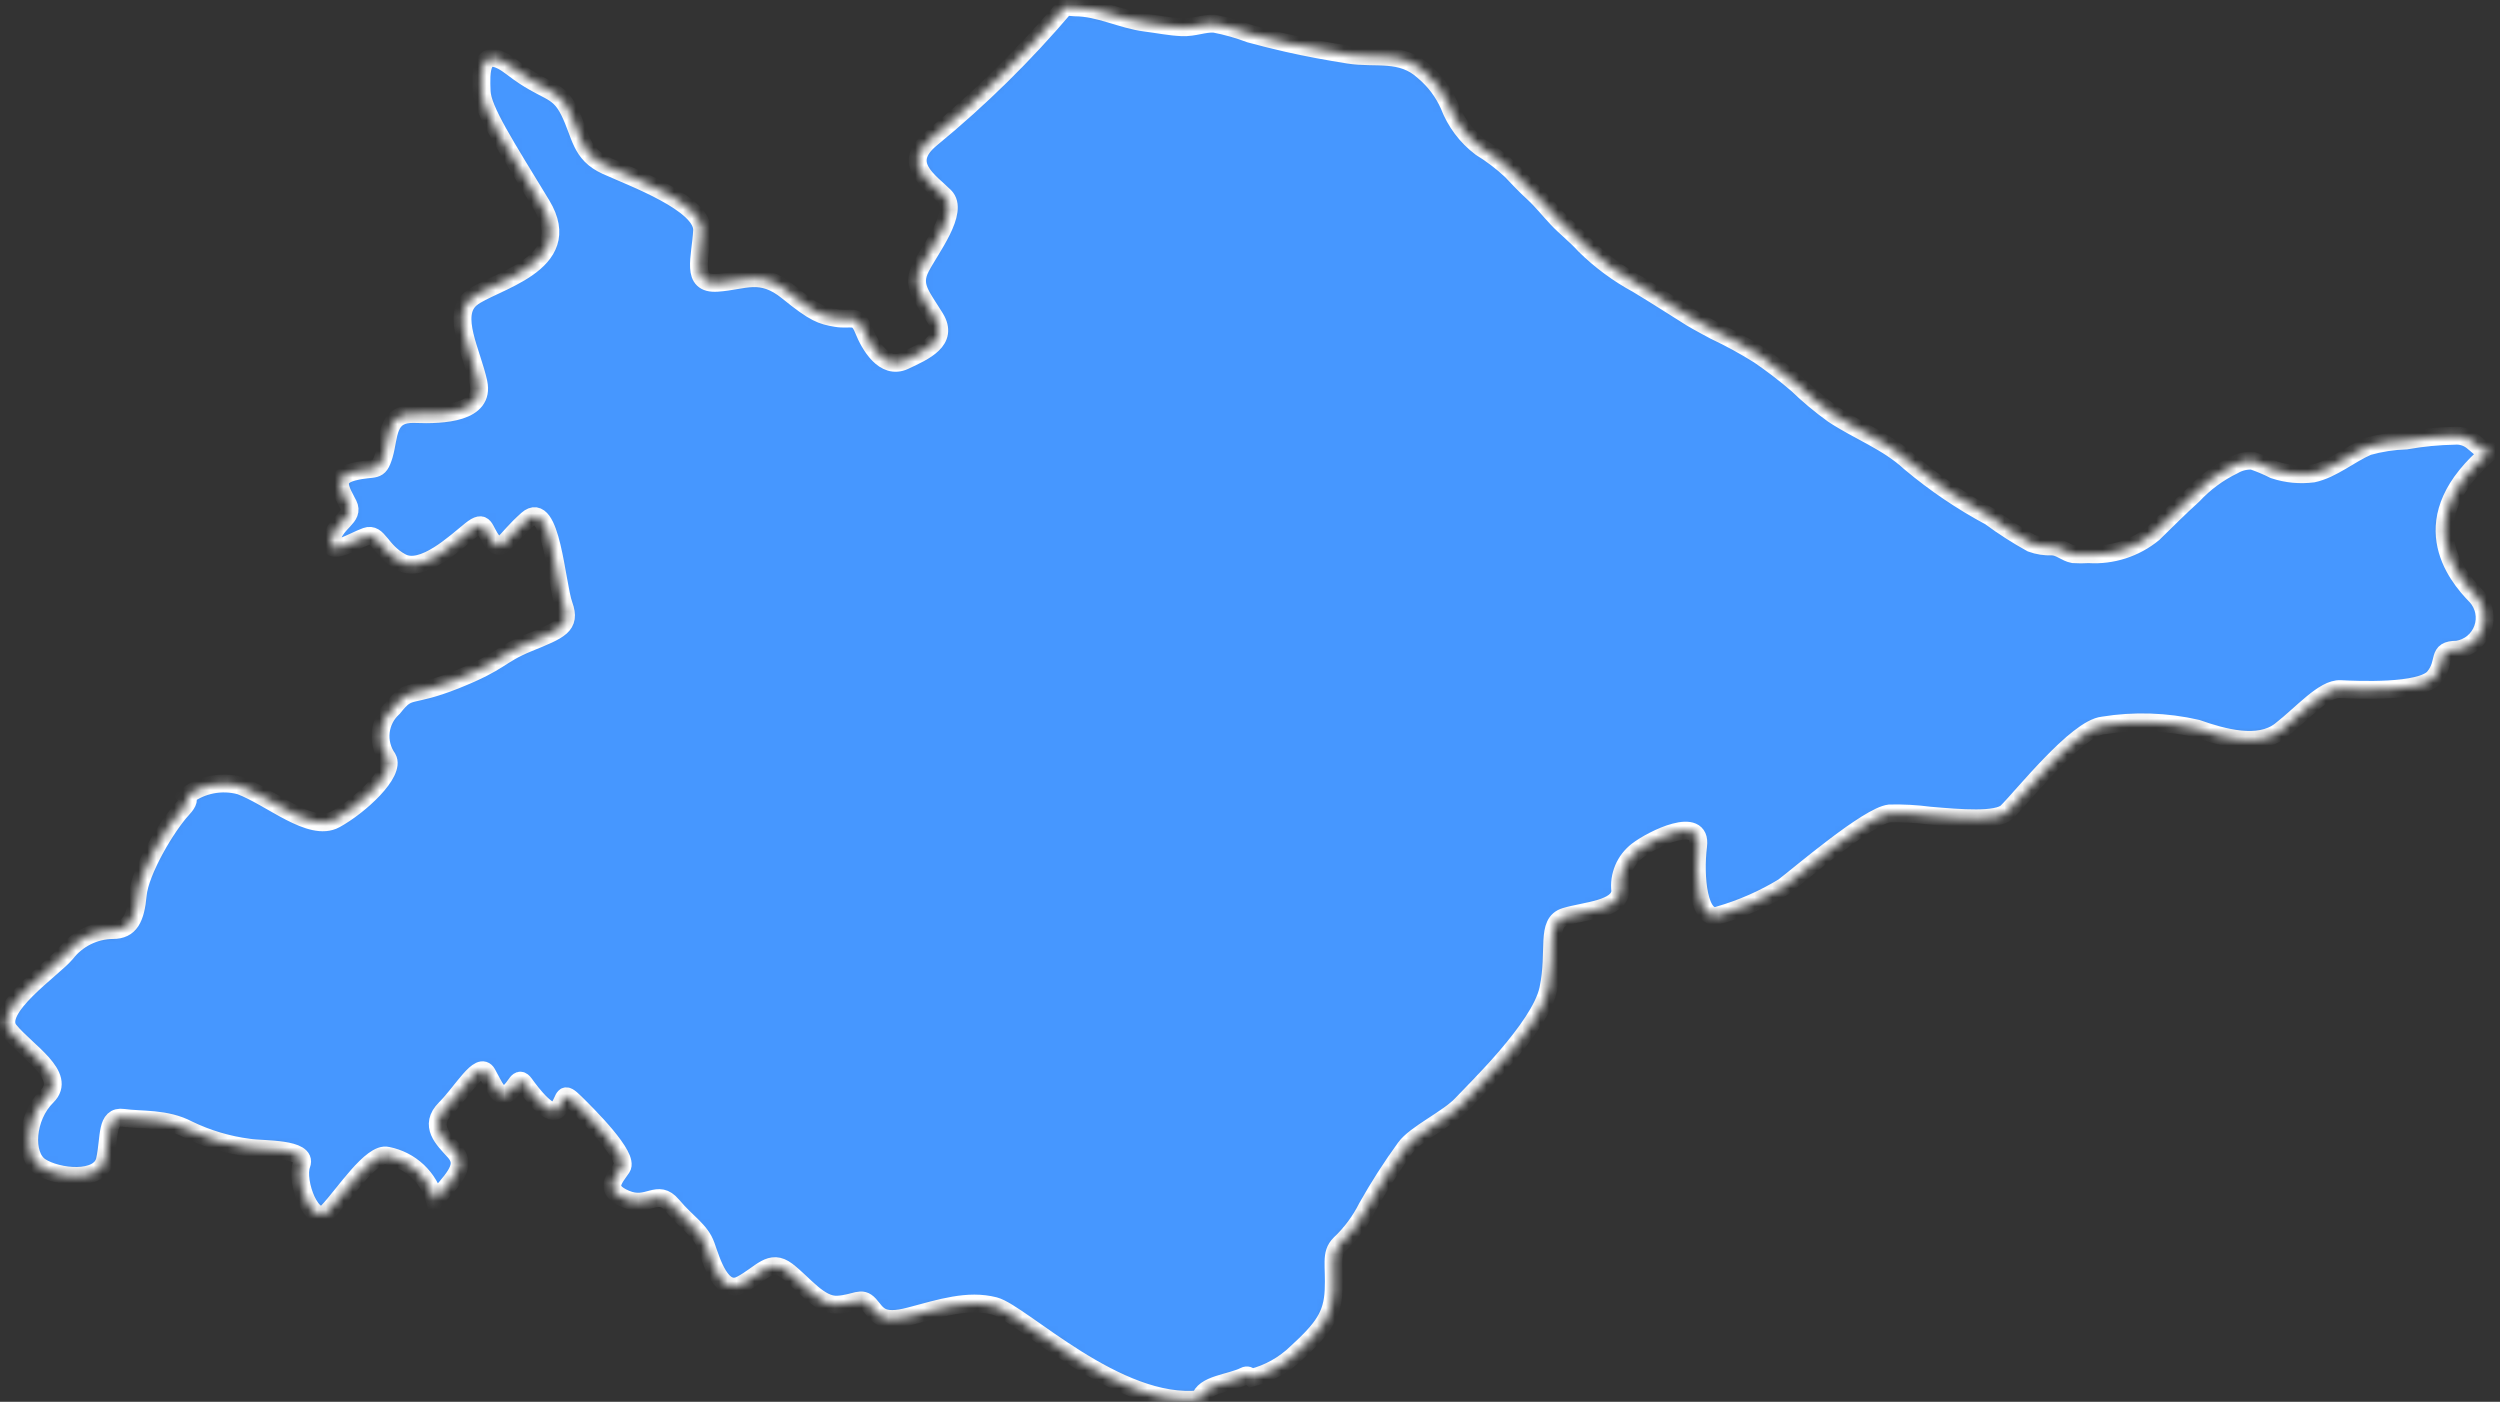<?xml version="1.0" encoding="UTF-8"?> <svg xmlns="http://www.w3.org/2000/svg" width="280" height="157" viewBox="0 0 280 157" fill="none"><rect x="0" y="0" width="280" height="157" fill="#333333" stroke="none"/> <mask id="path-1-inside-1_675_2906" fill="white"> <path d="M277.353 66.785C277.791 67.269 278.089 67.863 278.215 68.504C278.341 69.144 278.291 69.806 278.07 70.42C277.849 71.034 277.465 71.577 276.96 71.99C276.454 72.403 275.845 72.671 275.199 72.766C272.8 72.766 274.066 74.125 272.611 75.861C271.156 77.596 263.997 77.276 262.126 77.181C260.256 77.087 257.838 79.955 255.401 81.841C252.964 83.728 248.997 82.634 246.05 81.596C242.604 80.805 239.037 80.69 235.546 81.257C232.581 81.558 226.479 89.275 224.778 90.936C223.702 91.992 219.583 91.653 216.126 91.351C214.636 91.153 213.133 91.071 211.63 91.105C209.231 91.388 201.75 97.803 199.748 99.332C197.511 100.693 195.103 101.752 192.588 102.483C190.227 103.407 189.754 98.2 190.189 94.728C190.623 91.256 185.069 93.973 183.369 95.294C182.69 95.818 182.159 96.509 181.827 97.299C181.496 98.09 181.376 98.953 181.48 99.803C181.367 101.86 177.532 101.992 175.302 102.671C173.073 103.35 174.32 106.445 173.413 110.765C172.507 115.086 165.196 122.086 163.703 123.69C162.211 125.293 158.489 127.01 157.394 128.558C155.842 130.693 154.417 132.917 153.124 135.218C152.353 136.757 151.317 138.15 150.064 139.331C148.968 140.425 149.497 141.708 149.365 144.52C149.233 147.331 148.194 148.784 145.228 151.5C143.828 152.86 142.095 153.83 140.203 154.312C139.919 154.066 139.655 153.972 139.409 154.104C137.785 154.934 134.762 155.01 134.403 156.708C125.165 157.765 114.378 147.048 111.394 146.274C108.409 145.501 105.349 146.501 101.948 147.406C98.548 148.312 98.264 147.123 97.358 146.123C96.451 145.123 95.865 145.991 93.825 146.123C91.785 146.255 90.047 143.803 88.157 142.35C86.268 140.897 85.267 142.689 83.019 143.878C80.771 145.067 79.694 141.274 79.071 139.52C78.448 137.765 76.955 136.991 75.293 135.01C73.63 133.029 72.61 135.369 70.079 134.293C67.547 133.218 68.794 132.048 69.644 130.784C70.494 129.52 65.866 124.935 64.43 123.52C62.995 122.105 63.372 122.954 62.541 124.161C61.71 125.369 59.519 122.463 58.763 121.407C58.007 120.35 57.856 121.765 56.874 122.463C55.891 123.161 55.381 121.69 54.55 120.218C53.719 118.746 51.792 122.256 49.884 124.161C47.976 126.067 49.676 127.614 50.885 128.954C52.094 130.293 51.433 131.407 49.185 133.878L48.713 134.444C48.391 133.195 47.721 132.063 46.782 131.178C45.843 130.293 44.672 129.692 43.404 129.444C41.61 128.973 38.455 133.897 36.717 135.689C34.979 137.482 33.052 132.312 33.77 130.425C34.488 128.539 29.387 128.784 27.876 128.539C25.507 128.232 23.204 127.543 21.056 126.501C18.6 125.199 15.786 125.482 13.821 125.199C11.856 124.916 12.309 127.35 11.762 129.897C11.214 132.444 6.397 131.916 4.507 130.652C2.618 129.388 2.902 125.105 5.263 122.784C7.624 120.463 2.902 117.728 1.031 115.388C-0.839 113.048 5.924 108.52 7.379 106.784C8.002 105.978 8.8 105.322 9.712 104.868C10.625 104.414 11.63 104.172 12.649 104.162C14.539 104.162 15.181 102.879 15.427 100.218C15.672 97.558 18.657 92.502 20.452 90.577C21.151 89.822 21.169 89.426 20.867 89.162C21.716 88.521 22.7 88.082 23.744 87.879C24.789 87.676 25.866 87.715 26.893 87.992C30.351 89.275 34.79 93.275 37.548 91.766C40.306 90.256 44.311 86.558 43.404 84.917C42.798 84.059 42.528 83.008 42.647 81.965C42.765 80.921 43.263 79.957 44.047 79.257C45.936 76.86 45.728 78.275 51.017 76.162C56.307 74.049 55.74 73.408 59.197 71.993C62.654 70.578 63.996 70.106 63.146 67.766C62.295 65.427 61.748 55.804 59.065 58.182C56.383 60.559 56.231 61.955 55.173 60.653C54.116 59.351 54.399 58.049 52.718 59.389C51.036 60.729 47.353 64.257 44.953 62.974C42.554 61.691 42.403 59.597 41.005 60.087C39.607 60.578 36.622 62.502 37.114 60.446C37.605 58.389 39.739 57.974 39.003 56.502C38.266 55.031 37.114 53.465 39.569 52.842C42.025 52.219 42.384 53.05 43.008 50.955C43.631 48.861 43.234 46.238 46.465 46.37C49.695 46.502 54.305 46.238 53.587 42.861C52.869 39.484 50.489 35.314 52.755 33.427C55.022 31.541 64.733 29.654 60.652 22.937C56.572 16.22 54.021 12.296 53.946 10.239C53.87 8.182 53.662 4.692 57.403 7.579C61.143 10.466 62.409 9.749 63.75 12.428C65.091 15.107 64.959 17.22 67.906 18.56C70.853 19.899 78.787 22.786 78.636 25.824C78.485 28.861 77.295 31.88 80.337 31.673C83.378 31.465 85.192 30.182 88.233 32.654C91.275 35.125 92.011 35.333 93.655 35.616C95.298 35.899 95.997 35.125 96.696 36.88C97.395 38.635 99.02 41.465 101.287 40.408C103.554 39.352 106.293 38.144 104.744 35.616C103.195 33.088 102.061 32.012 103.119 29.956C104.177 27.899 107.483 23.673 105.802 21.994C104.121 20.314 100.852 18.333 104.309 15.503C109.75 11.033 114.776 6.082 119.328 0.711C119.672 0.768 120.019 0.806 120.367 0.824C123.125 0.824 125.6 2.202 128.32 2.541C129.68 2.711 131.022 2.994 132.382 3.05C133.742 3.107 134.857 2.579 136.009 2.654C137.374 2.915 138.714 3.294 140.014 3.786C141.393 4.164 142.772 4.503 144.17 4.824C146.493 5.352 148.704 5.749 151.046 6.126C154.088 6.616 156.94 5.673 159.472 8.013C160.692 9.038 161.662 10.329 162.305 11.786C163.018 13.658 164.242 15.292 165.838 16.503C167.053 17.251 168.192 18.117 169.238 19.088C170.07 19.975 170.863 20.805 171.77 21.635C172.677 22.465 173.508 23.522 174.434 24.503C175.359 25.484 176.53 26.39 177.494 27.465C179.244 29.187 181.228 30.654 183.388 31.823C185.428 33.05 187.412 34.333 189.433 35.597C190.283 36.106 191.152 36.559 192.021 37.031C193.743 37.842 195.415 38.755 197.027 39.767C198.501 40.779 199.92 41.869 201.278 43.031C202.542 44.252 203.893 45.381 205.321 46.408C208.173 48.295 211.385 49.446 213.935 51.804C216.708 54.134 219.715 56.17 222.908 57.88C224.376 58.969 225.916 59.959 227.518 60.842C228.249 61.109 229.025 61.231 229.804 61.2C230.691 61.2 231.353 61.917 232.203 62.068C232.775 62.106 233.349 62.106 233.922 62.068C236.55 62.236 239.143 61.4 241.176 59.729C242.65 58.295 244.066 56.861 245.615 55.465C246.911 54.072 248.455 52.934 250.168 52.106C250.808 51.733 251.544 51.556 252.284 51.597C253.112 51.881 253.92 52.222 254.702 52.616C256.107 53.081 257.599 53.223 259.066 53.031C261.238 52.559 263.184 50.861 265.206 49.993C266.603 49.602 268.043 49.38 269.494 49.333C271.291 49.014 273.11 48.837 274.934 48.804C275.61 48.754 276.28 48.948 276.824 49.352C277.353 49.729 277.863 50.389 278.543 50.484C278.699 50.511 278.859 50.511 279.015 50.484C269.872 58.087 275.029 64.427 277.353 66.785Z"></path> </mask> <path d="M277.353 66.785C277.791 67.269 278.089 67.863 278.215 68.504C278.341 69.144 278.291 69.806 278.07 70.42C277.849 71.034 277.465 71.577 276.96 71.99C276.454 72.403 275.845 72.671 275.199 72.766C272.8 72.766 274.066 74.125 272.611 75.861C271.156 77.596 263.997 77.276 262.126 77.181C260.256 77.087 257.838 79.955 255.401 81.841C252.964 83.728 248.997 82.634 246.05 81.596C242.604 80.805 239.037 80.69 235.546 81.257C232.581 81.558 226.479 89.275 224.778 90.936C223.702 91.992 219.583 91.653 216.126 91.351C214.636 91.153 213.133 91.071 211.63 91.105C209.231 91.388 201.75 97.803 199.748 99.332C197.511 100.693 195.103 101.752 192.588 102.483C190.227 103.407 189.754 98.2 190.189 94.728C190.623 91.256 185.069 93.973 183.369 95.294C182.69 95.818 182.159 96.509 181.827 97.299C181.496 98.09 181.376 98.953 181.48 99.803C181.367 101.86 177.532 101.992 175.302 102.671C173.073 103.35 174.32 106.445 173.413 110.765C172.507 115.086 165.196 122.086 163.703 123.69C162.211 125.293 158.489 127.01 157.394 128.558C155.842 130.693 154.417 132.917 153.124 135.218C152.353 136.757 151.317 138.15 150.064 139.331C148.968 140.425 149.497 141.708 149.365 144.52C149.233 147.331 148.194 148.784 145.228 151.5C143.828 152.86 142.095 153.83 140.203 154.312C139.919 154.066 139.655 153.972 139.409 154.104C137.785 154.934 134.762 155.01 134.403 156.708C125.165 157.765 114.378 147.048 111.394 146.274C108.409 145.501 105.349 146.501 101.948 147.406C98.548 148.312 98.264 147.123 97.358 146.123C96.451 145.123 95.865 145.991 93.825 146.123C91.785 146.255 90.047 143.803 88.157 142.35C86.268 140.897 85.267 142.689 83.019 143.878C80.771 145.067 79.694 141.274 79.071 139.52C78.448 137.765 76.955 136.991 75.293 135.01C73.63 133.029 72.61 135.369 70.079 134.293C67.547 133.218 68.794 132.048 69.644 130.784C70.494 129.52 65.866 124.935 64.43 123.52C62.995 122.105 63.372 122.954 62.541 124.161C61.71 125.369 59.519 122.463 58.763 121.407C58.007 120.35 57.856 121.765 56.874 122.463C55.891 123.161 55.381 121.69 54.55 120.218C53.719 118.746 51.792 122.256 49.884 124.161C47.976 126.067 49.676 127.614 50.885 128.954C52.094 130.293 51.433 131.407 49.185 133.878L48.713 134.444C48.391 133.195 47.721 132.063 46.782 131.178C45.843 130.293 44.672 129.692 43.404 129.444C41.61 128.973 38.455 133.897 36.717 135.689C34.979 137.482 33.052 132.312 33.77 130.425C34.488 128.539 29.387 128.784 27.876 128.539C25.507 128.232 23.204 127.543 21.056 126.501C18.6 125.199 15.786 125.482 13.821 125.199C11.856 124.916 12.309 127.35 11.762 129.897C11.214 132.444 6.397 131.916 4.507 130.652C2.618 129.388 2.902 125.105 5.263 122.784C7.624 120.463 2.902 117.728 1.031 115.388C-0.839 113.048 5.924 108.52 7.379 106.784C8.002 105.978 8.8 105.322 9.712 104.868C10.625 104.414 11.63 104.172 12.649 104.162C14.539 104.162 15.181 102.879 15.427 100.218C15.672 97.558 18.657 92.502 20.452 90.577C21.151 89.822 21.169 89.426 20.867 89.162C21.716 88.521 22.7 88.082 23.744 87.879C24.789 87.676 25.866 87.715 26.893 87.992C30.351 89.275 34.79 93.275 37.548 91.766C40.306 90.256 44.311 86.558 43.404 84.917C42.798 84.059 42.528 83.008 42.647 81.965C42.765 80.921 43.263 79.957 44.047 79.257C45.936 76.86 45.728 78.275 51.017 76.162C56.307 74.049 55.74 73.408 59.197 71.993C62.654 70.578 63.996 70.106 63.146 67.766C62.295 65.427 61.748 55.804 59.065 58.182C56.383 60.559 56.231 61.955 55.173 60.653C54.116 59.351 54.399 58.049 52.718 59.389C51.036 60.729 47.353 64.257 44.953 62.974C42.554 61.691 42.403 59.597 41.005 60.087C39.607 60.578 36.622 62.502 37.114 60.446C37.605 58.389 39.739 57.974 39.003 56.502C38.266 55.031 37.114 53.465 39.569 52.842C42.025 52.219 42.384 53.05 43.008 50.955C43.631 48.861 43.234 46.238 46.465 46.37C49.695 46.502 54.305 46.238 53.587 42.861C52.869 39.484 50.489 35.314 52.755 33.427C55.022 31.541 64.733 29.654 60.652 22.937C56.572 16.22 54.021 12.296 53.946 10.239C53.87 8.182 53.662 4.692 57.403 7.579C61.143 10.466 62.409 9.749 63.75 12.428C65.091 15.107 64.959 17.22 67.906 18.56C70.853 19.899 78.787 22.786 78.636 25.824C78.485 28.861 77.295 31.88 80.337 31.673C83.378 31.465 85.192 30.182 88.233 32.654C91.275 35.125 92.011 35.333 93.655 35.616C95.298 35.899 95.997 35.125 96.696 36.88C97.395 38.635 99.02 41.465 101.287 40.408C103.554 39.352 106.293 38.144 104.744 35.616C103.195 33.088 102.061 32.012 103.119 29.956C104.177 27.899 107.483 23.673 105.802 21.994C104.121 20.314 100.852 18.333 104.309 15.503C109.75 11.033 114.776 6.082 119.328 0.711C119.672 0.768 120.019 0.806 120.367 0.824C123.125 0.824 125.6 2.202 128.32 2.541C129.68 2.711 131.022 2.994 132.382 3.05C133.742 3.107 134.857 2.579 136.009 2.654C137.374 2.915 138.714 3.294 140.014 3.786C141.393 4.164 142.772 4.503 144.17 4.824C146.493 5.352 148.704 5.749 151.046 6.126C154.088 6.616 156.94 5.673 159.472 8.013C160.692 9.038 161.662 10.329 162.305 11.786C163.018 13.658 164.242 15.292 165.838 16.503C167.053 17.251 168.192 18.117 169.238 19.088C170.07 19.975 170.863 20.805 171.77 21.635C172.677 22.465 173.508 23.522 174.434 24.503C175.359 25.484 176.53 26.39 177.494 27.465C179.244 29.187 181.228 30.654 183.388 31.823C185.428 33.05 187.412 34.333 189.433 35.597C190.283 36.106 191.152 36.559 192.021 37.031C193.743 37.842 195.415 38.755 197.027 39.767C198.501 40.779 199.92 41.869 201.278 43.031C202.542 44.252 203.893 45.381 205.321 46.408C208.173 48.295 211.385 49.446 213.935 51.804C216.708 54.134 219.715 56.17 222.908 57.88C224.376 58.969 225.916 59.959 227.518 60.842C228.249 61.109 229.025 61.231 229.804 61.2C230.691 61.2 231.353 61.917 232.203 62.068C232.775 62.106 233.349 62.106 233.922 62.068C236.55 62.236 239.143 61.4 241.176 59.729C242.65 58.295 244.066 56.861 245.615 55.465C246.911 54.072 248.455 52.934 250.168 52.106C250.808 51.733 251.544 51.556 252.284 51.597C253.112 51.881 253.92 52.222 254.702 52.616C256.107 53.081 257.599 53.223 259.066 53.031C261.238 52.559 263.184 50.861 265.206 49.993C266.603 49.602 268.043 49.38 269.494 49.333C271.291 49.014 273.11 48.837 274.934 48.804C275.61 48.754 276.28 48.948 276.824 49.352C277.353 49.729 277.863 50.389 278.543 50.484C278.699 50.511 278.859 50.511 279.015 50.484C269.872 58.087 275.029 64.427 277.353 66.785Z" fill="#4697FF" stroke="white" stroke-width="2" mask="url(#path-1-inside-1_675_2906)"></path> </svg> 